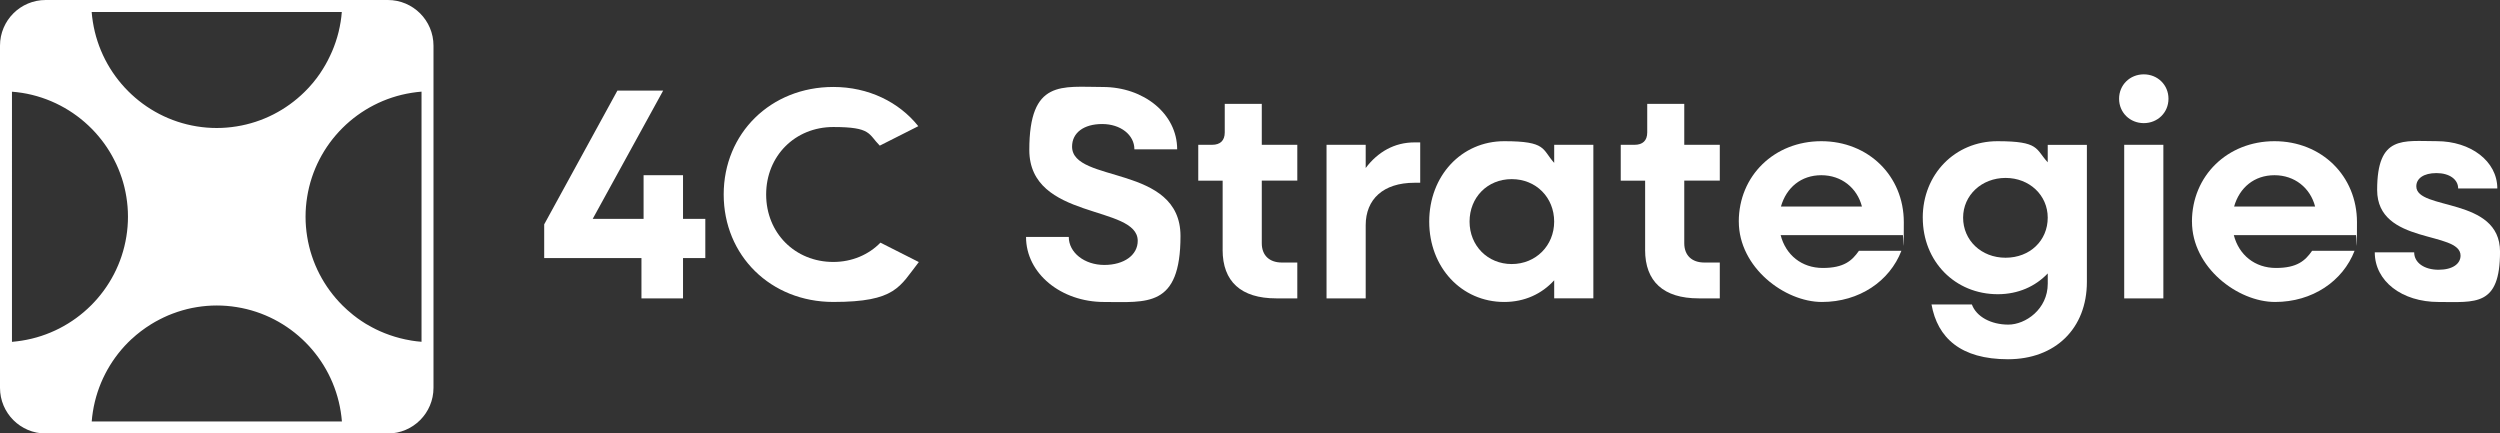 <svg xmlns="http://www.w3.org/2000/svg" id="Layer_1" viewBox="0 0 8107.4 1405.8"><rect x="0" y="0" width="8107.4" height="1405.8" fill="#333333" stroke="none"/><defs><style>      .st0 {        fill: #fff;      }    </style></defs><path class="st0" d="M0,148.1v1109.6c0,81.8,66.3,148.1,148.1,148.1h1109.6c81.8,0,148.1-66.3,148.1-148.1V148.1c0-81.8-66.3-148.1-148.1-148.1H148.1C66.3,0,0,66.3,0,148.1ZM1367.2,1108.4c-10.8-.8-21.5-2.1-32.2-3.8-6.9-1.1-13.9-2.5-20.7-3.9-5.8-1.2-11.6-2.6-17.4-4.1-22.4-5.8-44.2-13.4-65-22.7-8.6-3.9-17.2-8-25.5-12.5-6.1-3.2-11.9-6.6-17.8-10-1.3-.8-2.6-1.5-3.9-2.3-1.8-1.1-3.6-2.3-5.4-3.5-2.7-1.7-5.4-3.4-7.9-5.1-4.3-2.9-8.4-5.8-12.6-8.8,0,0-.3-.2-.4-.3-2.5-1.8-4.9-3.7-7.3-5.6-1.8-1.3-3.6-2.7-5.3-4-.9-.7-1.7-1.4-2.5-2.1-11.5-9.2-22.4-19-32.8-29.3-59.4-59.3-100.6-136.7-114.4-223.2-3.4-20.9-5.2-42.4-5.2-64.3s1.8-43.4,5.2-64.3c27.6-173.3,165-310.2,339.1-337.6,10.5-1.7,21.1-2.9,31.8-3.8v811h0ZM297.4,1367.1c.8-10.8,2.1-21.5,3.8-32.2,13.8-87,54.9-164.9,114.1-224.4,3.7-3.7,7.4-7.3,11.3-10.9.1,0,.1,0,.2,0,19.1-17.8,40.1-33.7,62.4-47.6.2,0,.3-.2.5-.3,4.4-2.7,8.7-5.3,13.1-7.8.3-.2.6-.3.9-.5,4.3-2.5,8.6-4.8,13.1-7,.3-.2.6-.3.9-.5,4.4-2.3,8.8-4.5,13.3-6.6.6-.3,1.3-.6,2-.9,4.2-1.9,8.3-3.8,12.6-5.7,1.1-.5,2.2-.9,3.3-1.3,3.9-1.6,7.6-3.2,11.6-4.6,1.4-.5,2.9-1,4.3-1.5,3.6-1.3,7.2-2.6,10.9-3.9,1.7-.6,3.4-1,5.1-1.6,3.5-1.1,6.8-2.2,10.3-3.2,2.9-.8,5.8-1.5,8.6-2.3,2.3-.6,4.7-1.3,7-1.9,3.6-.9,7.2-1.7,10.9-2.5,1.7-.4,3.3-.8,5-1.1,5.4-1.1,10.7-2.1,16.2-2.9,20.9-3.4,42.4-5.2,64.3-5.2s43.4,1.8,64.3,5.2c173.3,27.6,310.2,165,337.6,339.1,1.7,10.5,2.9,21.1,3.8,31.8H297.4ZM1108.5,38.6c-.8,10.8-2.1,21.5-3.8,32.2,0,.3,0,.6-.2,1-.8,5.2-1.8,10.3-2.8,15.4-.3,1.6-.7,3.2-1.1,4.8-.8,3.8-1.6,7.6-2.5,11.4-.4,1.6-.9,3.2-1.3,4.9-1,3.8-1.9,7.4-3,11.1-.4,1.4-.9,2.9-1.3,4.3-1.1,3.8-2.3,7.6-3.6,11.4-.4,1.3-.9,2.5-1.3,3.8-1.3,3.9-2.7,7.8-4.2,11.7-.4,1-.8,2.1-1.2,3.1-1.6,4.1-3.2,8-4.9,12.1-.4.9-.8,1.7-1.1,2.5-1.8,4.2-3.6,8.2-5.6,12.3-.3.7-.7,1.3-1,2-2,4.3-4.1,8.4-6.2,12.6-.2.5-.5.9-.7,1.4-2.3,4.4-4.6,8.6-7,12.9-.2.3-.3.5-.5.8-2.6,4.4-5.2,8.7-7.8,13.1,0,.2-.2.3-.3.5-2.8,4.4-5.7,8.7-8.5,13.1,0,.1,0,.1,0,.2-15.1,22.1-32.2,42.7-51.3,61.3h0c-58.8,57.8-135.1,97.9-220.2,111.4-20.9,3.4-42.4,5.2-64.3,5.2s-43.4-1.8-64.3-5.2c-173.1-27.8-310-165.2-337.4-339.2-1.7-10.5-2.9-21.1-3.8-31.8h811.1,0ZM70.7,301c88.5,14,167.5,56.3,227.4,117.2h0c14.5,14.7,27.8,30.6,39.9,47.2h0c3,4.2,6,8.4,8.8,12.7.1.1.1.2.2.3,2.8,4.2,5.5,8.4,8.1,12.7.2.2.3.5.4.7,2.6,4.2,5,8.3,7.4,12.6.2.4.5.9.7,1.3,2.3,4.1,4.5,8.2,6.6,12.4.3.6.6,1.3.9,1.9,2,4,4,8,6,12.1.4.9.8,1.8,1.2,2.7,1.8,3.9,3.5,7.7,5.2,11.7.5,1.1.9,2.3,1.4,3.5,1.5,3.7,3,7.4,4.4,11.2.6,1.5,1.1,3,1.6,4.5,1.3,3.5,2.5,7,3.7,10.4.6,1.9,1.2,3.8,1.8,5.7,1,3.2,2,6.3,2.9,9.5.7,2.3,1.3,4.7,1.9,7,.8,2.8,1.5,5.6,2.2,8.4.7,3,1.4,6,2,9.1.5,2.2,1,4.4,1.5,6.7,1.1,5.3,2,10.6,2.9,16,3.4,20.9,5.2,42.4,5.2,64.3s-1.8,43.4-5.2,64.3c-27.7,173.2-165.2,310.2-339.2,337.6-10.4,1.7-20.9,2.8-31.6,3.9l-.2-.2V297.4c10.8.8,21.5,2,32.2,3.7h0Z"></path><g><path class="st0" d="M1764.9,727.4l237.3-433.6h148.4l-228.5,416h165v-141.6h127.9v141.6h72.3v127h-72.3v130.9h-134.8v-130.8h-315.4v-109.4h0Z"></path><path class="st0" d="M3327.3,768.4h138.7c0,50.8,50.8,90.8,115.2,90.8s108.4-32.2,108.4-78.1c0-118.2-351.6-65.4-351.6-294.9s105.5-204.1,238.3-204.1,241.2,86.9,241.2,202.1h-138.7c0-46.9-44.9-82-104.5-82s-97.6,28.3-97.6,73.2c0,120.1,351.6,56.6,351.6,290s-109.4,213.9-248,213.9-252.9-91.8-252.9-210.9h0Z"></path><path class="st0" d="M3965,810.4v-224.6h-79.1v-116.2h44.9c26.4,0,41-13.7,41-40v-92.8h120.1v132.8h115.2v116.2h-115.2v203.1c0,39.1,24.4,62.5,65.4,62.5h49.8v116.2h-68.4c-114.3,0-173.8-54.7-173.8-157.2h0Z"></path><path class="st0" d="M4301.9,469.6h127v75.2c39.1-51.8,92.8-83,158.2-83h18.6v130.9h-18.6c-101.6,0-158.2,53.7-158.2,137.7v237.3h-127v-498h0Z"></path><path class="st0" d="M4634.9,718.6c0-148.4,104.5-260.7,243.2-260.7s122.1,26.4,162.1,70.3v-58.6h127v498h-127v-58.6c-40,44-95.7,70.3-162.1,70.3-138.7,0-243.2-112.3-243.2-260.7h0ZM5040.1,718.6c0-78.1-58.6-137.7-137.7-137.7s-136.7,59.6-136.7,137.7,58.6,137.7,136.7,137.7,137.7-59.6,137.7-137.7Z"></path><path class="st0" d="M5335.1,810.4v-224.6h-79.1v-116.2h44.9c26.4,0,41-13.7,41-40v-92.8h120.1v132.8h115.2v116.2h-115.2v203.1c0,39.1,24.4,62.5,65.4,62.5h49.8v116.2h-68.4c-114.3,0-173.8-54.7-173.8-157.2h0Z"></path><path class="st0" d="M5638.8,718.6c0-148.4,115.2-260.7,267.6-260.7s267.6,112.3,267.6,262.7-1,29.3-3.9,42h-395.5c16.6,64.5,68.4,106.4,136.7,106.4s94.7-23.4,117.2-55.7h137.7c-38.1,98.6-136.7,166-257.8,166s-269.5-112.3-269.5-260.7h0ZM5775.5,669.8h262.7c-15.6-60.5-66.4-101.6-131.8-101.6s-113.3,40-130.9,101.6Z"></path><path class="st0" d="M6235.4,705.9c0-140.6,104.5-248,242.2-248s123,25.4,163.1,68.4v-56.6h127v444.3c0,151.4-102.5,251-255.9,251s-228.5-69.3-248-177.7h130.9c14.6,40,62.5,65.4,118.2,65.4s127.9-49.8,127.9-132.8v-33.2c-40,42-95.7,67.4-162.1,67.4-138.7,0-243.2-106.4-243.2-248h0ZM6640.7,705.9c0-73.2-59.6-128.9-136.7-128.9s-137.7,55.7-137.7,128.9,58.6,129.9,137.7,129.9,136.7-55.7,136.7-129.9Z"></path><path class="st0" d="M6872.1,320.2c0-44.9,35.2-79.1,80.1-79.1s80.1,34.2,80.1,79.1-35.2,79.1-80.1,79.1-80.1-34.2-80.1-79.1ZM6888.7,469.6h127v498h-127v-498Z"></path><path class="st0" d="M7108.4,718.6c0-148.4,115.2-260.7,267.6-260.7s267.6,112.3,267.6,262.7-1,29.3-3.9,42h-395.5c16.6,64.5,68.4,106.4,136.7,106.4s94.7-23.4,117.2-55.7h137.7c-38.1,98.6-136.7,166-257.8,166s-269.5-112.3-269.5-260.7h0ZM7245.1,669.8h262.7c-15.6-60.5-66.4-101.6-131.8-101.6s-113.3,40-130.9,101.6Z"></path><path class="st0" d="M7701.2,818.2h127.9c0,34.2,33.2,56.6,79.1,56.6s71.3-19.5,71.3-45.9c0-81.1-270.5-34.2-270.5-212.9s84-158.2,193.4-158.2,196.3,64.5,196.3,153.3h-127c0-29.3-28.3-49.8-70.3-49.8s-65.4,17.6-65.4,43c0,79.1,271.5,33.2,271.5,211.9s-80.1,163.1-199.2,163.1-207-67.4-207-161.1h0Z"></path></g><path class="st0" d="M2855.1,787c-37.7,38.8-92,62.5-152.7,62.5-124,0-217.8-93.8-217.8-218.8s93.8-218.8,217.8-218.8,113.1,22.8,150.7,60.4l124.9-63.1c-62.4-78.2-161.3-127.2-275.6-127.2-203.1,0-355.5,150.4-355.5,348.6s152.3,348.6,355.5,348.6,215-49.9,277.3-129.4l-124.6-63h0Z"></path></svg>